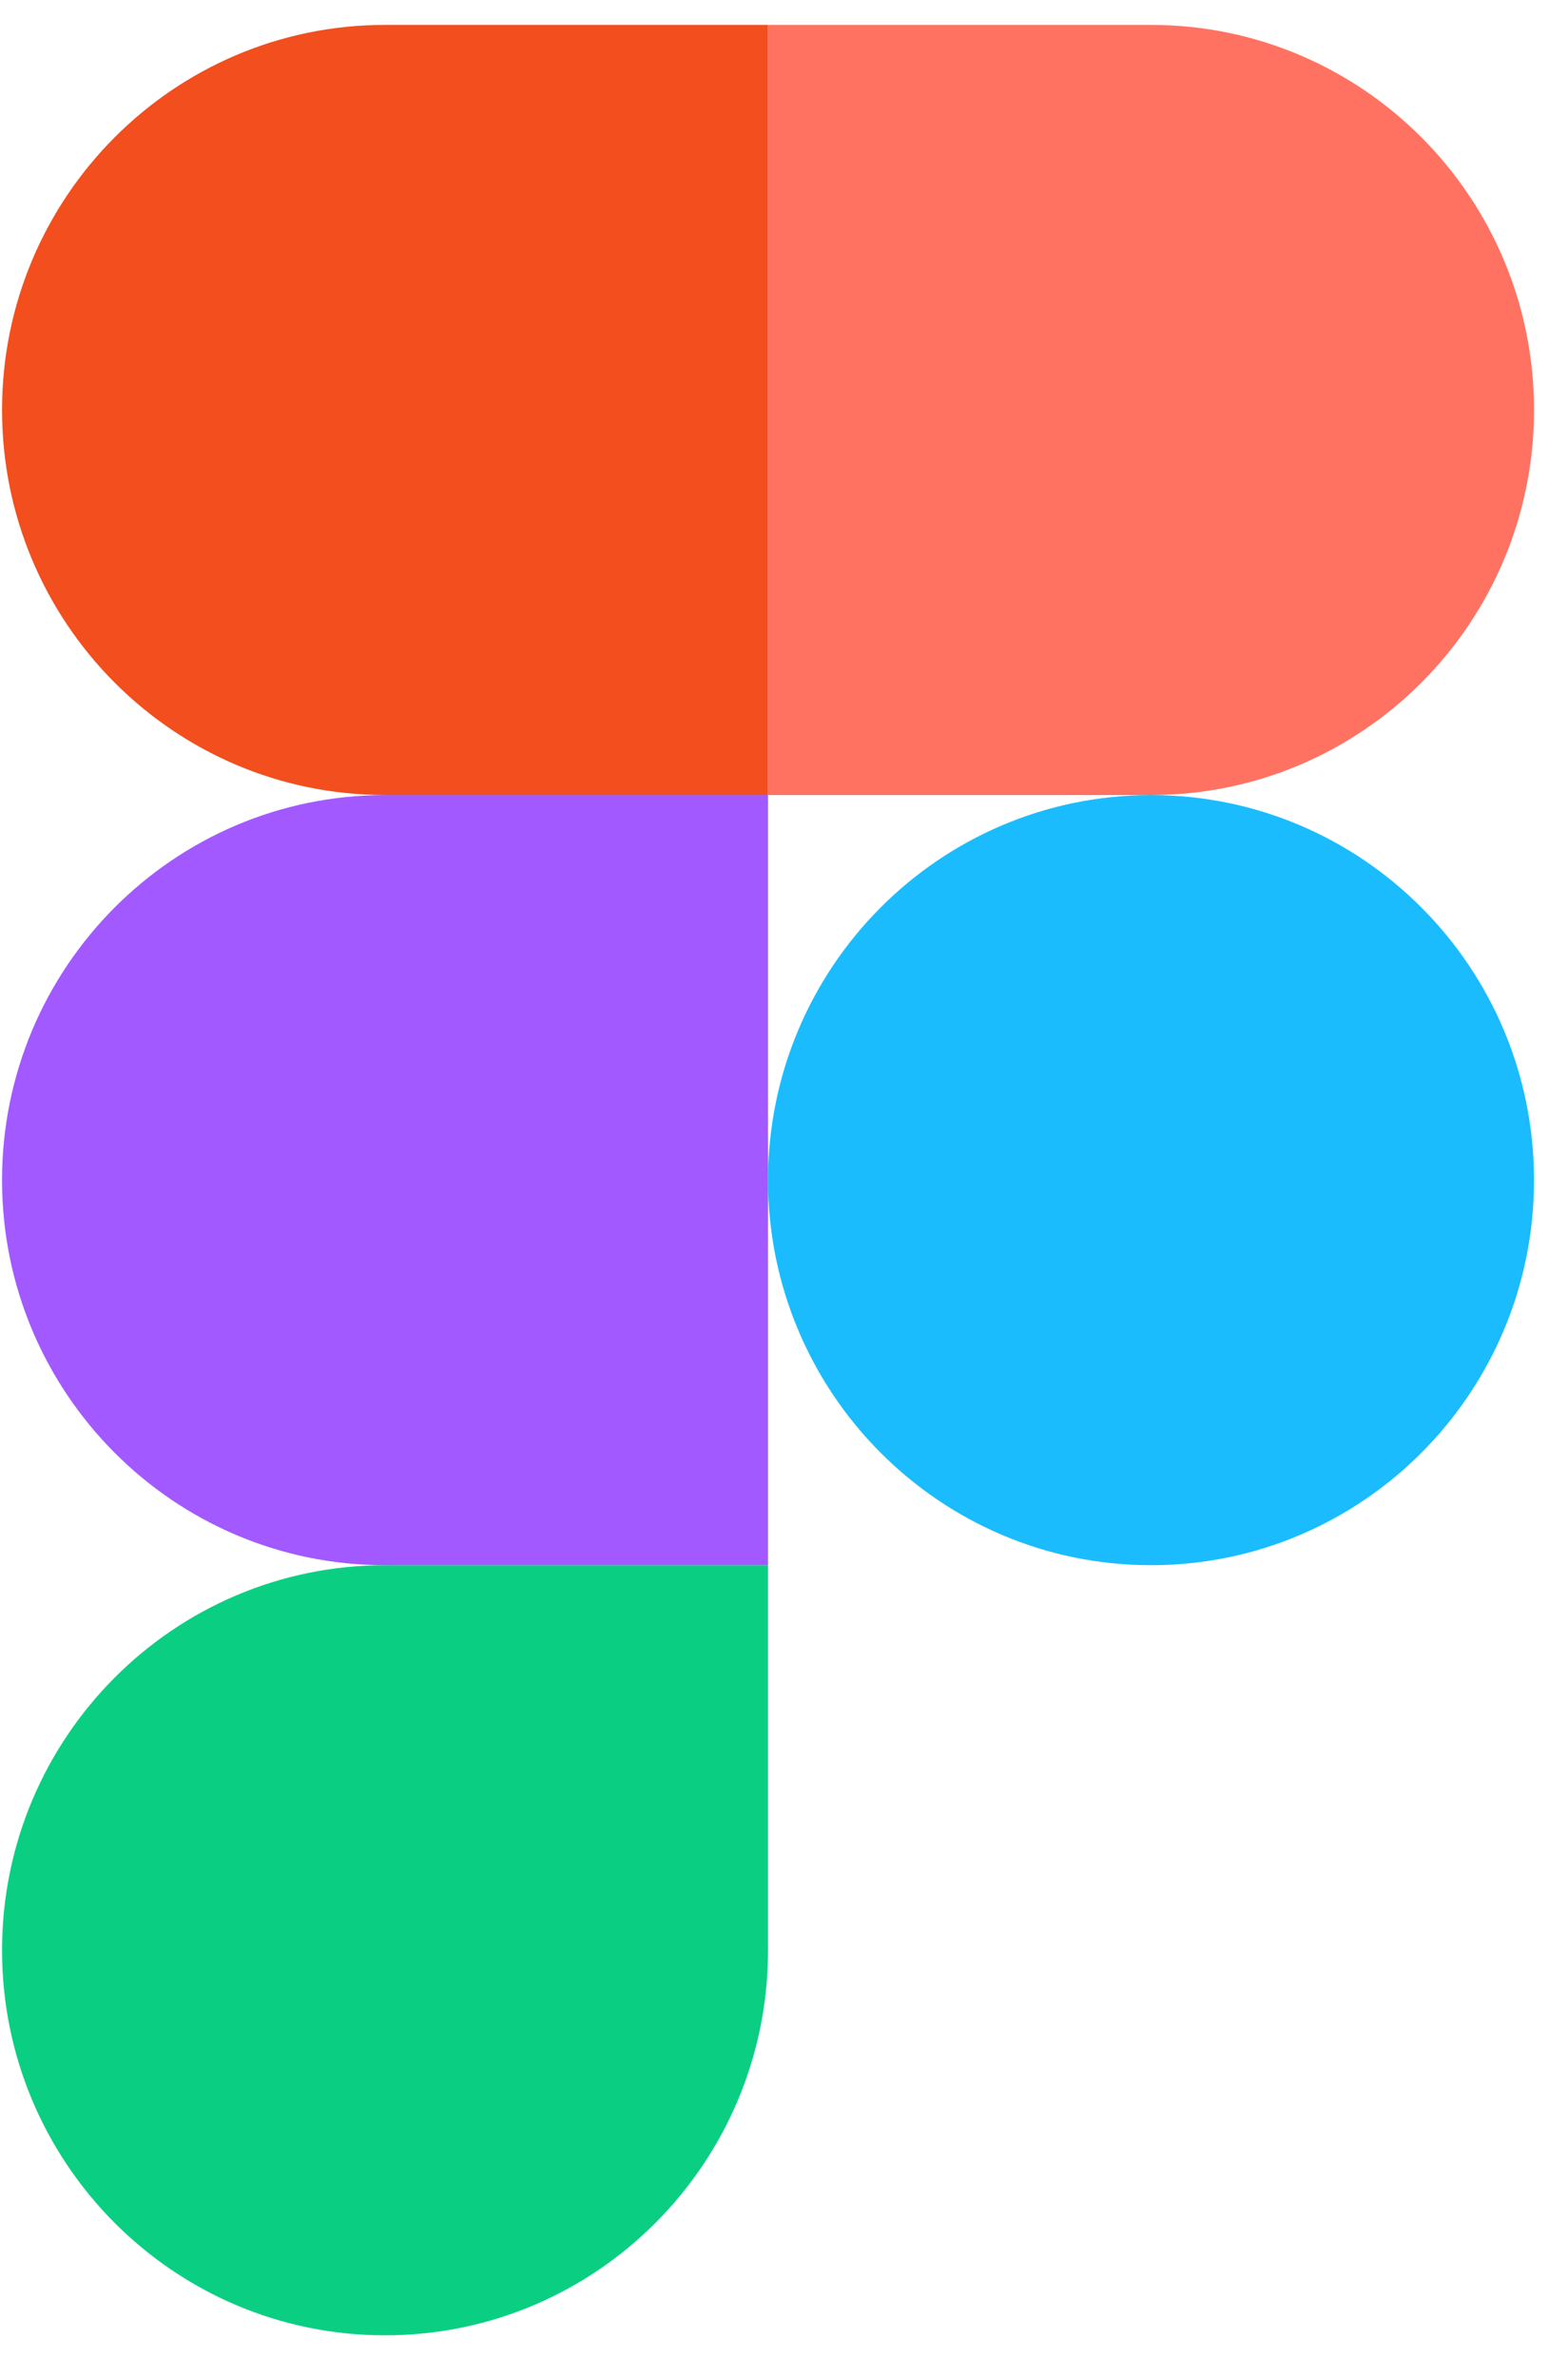 <svg width="33" height="50" viewBox="0 0 33 50" fill="none" xmlns="http://www.w3.org/2000/svg">
<g clip-path="url(#clip0_626_1379)">
<path d="M8.104 49.125C12.553 49.125 16.164 45.496 16.164 41.025V32.925H8.104C3.654 32.925 0.043 36.554 0.043 41.025C0.043 45.496 3.654 49.125 8.104 49.125Z" fill="#0ACF83"/>
<path d="M0.043 24.825C0.043 20.353 3.654 16.725 8.104 16.725H16.164V32.925H8.104C3.654 32.925 0.043 29.296 0.043 24.825Z" fill="#A259FF"/>
<path d="M0.043 8.624C0.043 4.153 3.654 0.524 8.104 0.524L16.164 0.524V16.724H8.104C3.654 16.724 0.043 13.096 0.043 8.624Z" fill="#F24E1E"/>
<path d="M16.164 0.524L24.225 0.524C28.674 0.524 32.285 4.153 32.285 8.624C32.285 13.096 28.674 16.724 24.225 16.724H16.164V0.524Z" fill="#FF7262"/>
<path d="M32.285 24.825C32.285 29.296 28.674 32.925 24.225 32.925C19.775 32.925 16.164 29.296 16.164 24.825C16.164 20.353 19.775 16.725 24.225 16.725C28.674 16.725 32.285 20.353 32.285 24.825Z" fill="#1ABCFE"/>
</g>
<defs>
<clipPath id="clip0_626_1379">
<rect width="32.249" height="48.6" fill="white" transform="translate(0.039 0.524)"/>
</clipPath>
</defs>
</svg>

